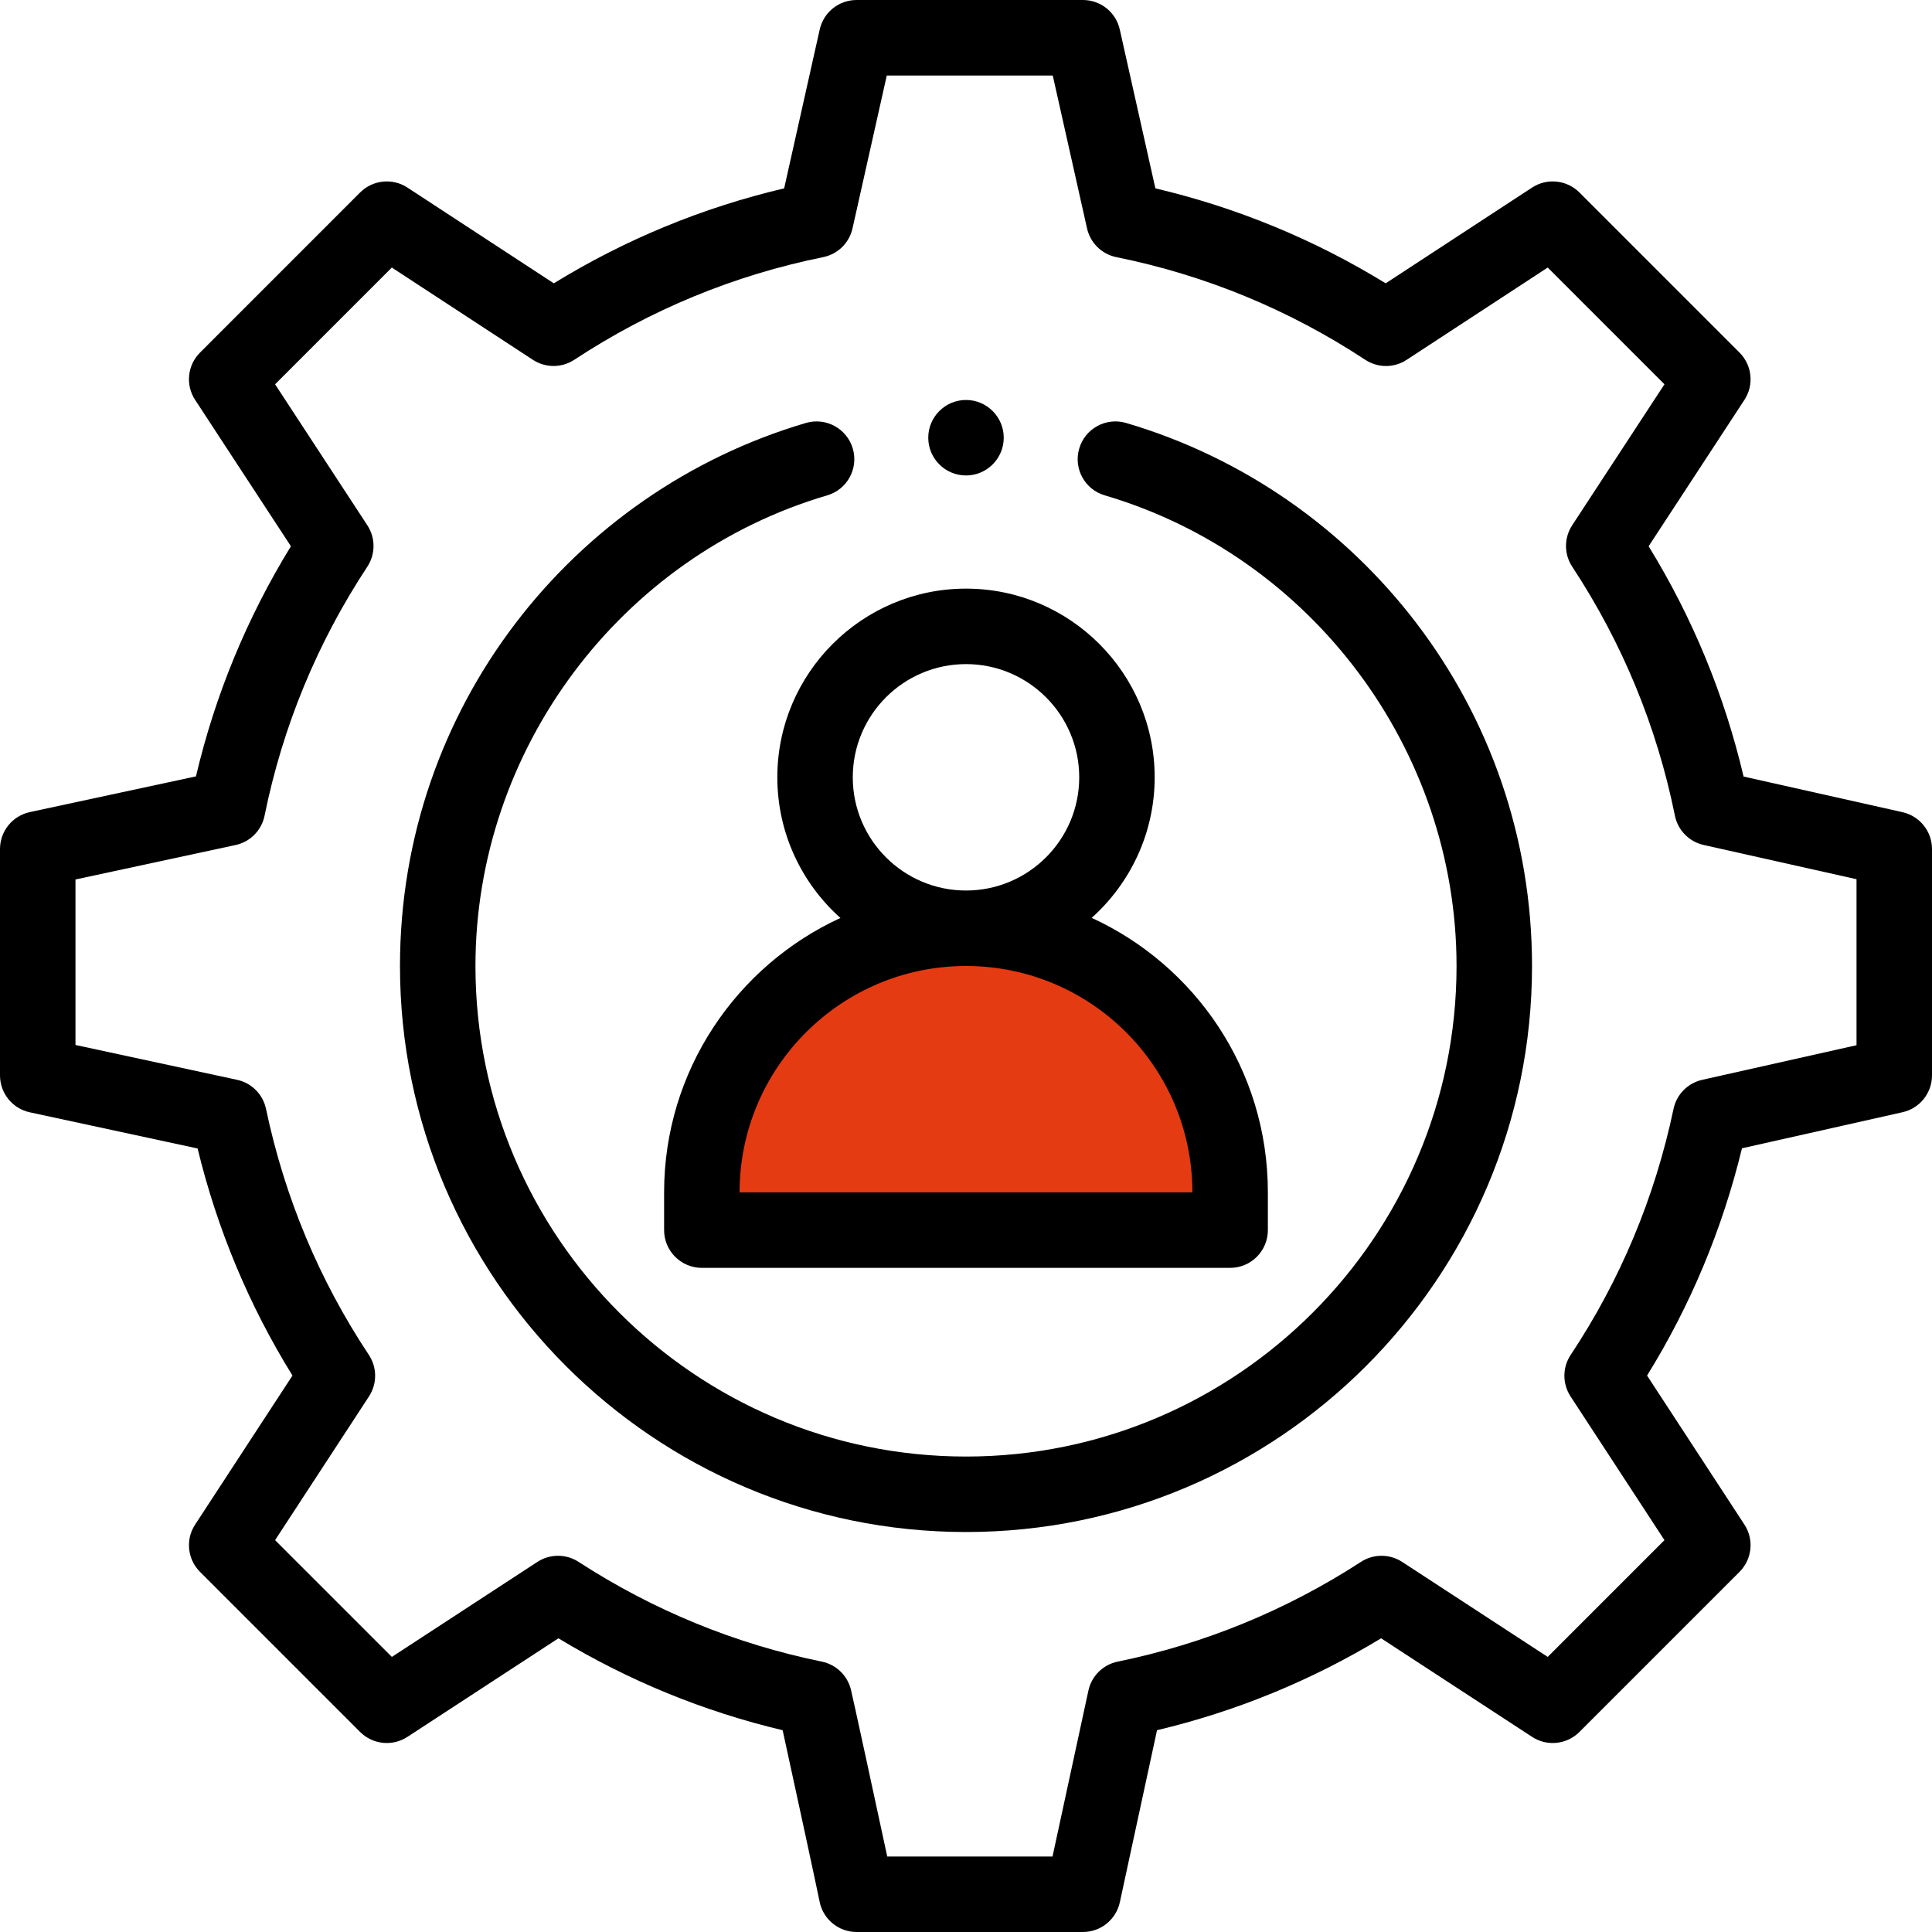 <svg xmlns="http://www.w3.org/2000/svg" width="73" height="73" viewBox="0 0 73 73" fill="none"><g clip-path="url(#clip0_656_2592)"><path d="M27.227 46.784L47.002 46.254L46.352 41.478L41.395 37.313L39.197 35.074L33.439 35.722L29.5 37.617L27.227 42.542V46.784Z" fill="#E53B12"></path><path d="M36.5 17.965C37.286 17.965 37.926 17.326 37.926 16.539C37.926 15.753 37.286 15.113 36.5 15.113C35.714 15.113 35.074 15.753 35.074 16.539C35.074 17.326 35.714 17.965 36.5 17.965Z" fill="black"></path><path d="M71.886 30.688L65.881 29.342C65.157 26.262 63.954 23.342 62.293 20.64L65.912 15.11C66.282 14.547 66.204 13.799 65.727 13.322L59.678 7.272C59.2 6.796 58.453 6.718 57.888 7.088L52.358 10.705C49.656 9.046 46.736 7.843 43.656 7.117L42.31 1.113C42.165 0.463 41.586 0 40.92 0H32.365C31.697 0 31.12 0.463 30.973 1.113L29.629 7.117C26.547 7.842 23.627 9.046 20.925 10.705L15.395 7.088C14.832 6.718 14.084 6.796 13.607 7.272L7.558 13.322C7.08 13.799 7.003 14.547 7.373 15.11L10.992 20.64C9.334 23.339 8.129 26.256 7.404 29.335L1.125 30.685C0.469 30.828 0 31.408 0 32.08V40.634C0 41.306 0.469 41.886 1.125 42.028L7.466 43.395C8.208 46.449 9.41 49.327 11.051 51.975L7.373 57.605C7.003 58.169 7.08 58.915 7.558 59.393L13.607 65.442C14.084 65.918 14.83 65.997 15.395 65.627L21.1 61.903C23.744 63.503 26.586 64.667 29.572 65.376C29.983 67.249 30.906 71.528 30.964 71.832C31.089 72.509 31.679 73 32.366 73H40.92C41.591 73 42.171 72.531 42.313 71.875L43.718 65.375C46.704 64.666 49.544 63.501 52.185 61.903L57.89 65.627C58.455 65.997 59.2 65.918 59.678 65.442L65.727 59.393C66.204 58.915 66.282 58.169 65.912 57.605L62.234 51.975C63.877 49.322 65.078 46.441 65.82 43.388L71.886 42.025C72.537 41.88 73 41.301 73 40.634V32.08C73 31.412 72.537 30.835 71.886 30.688ZM70.148 39.493L64.317 40.801C63.773 40.925 63.348 41.352 63.234 41.899C62.529 45.245 61.222 48.371 59.348 51.194C59.032 51.668 59.031 52.285 59.342 52.762L62.891 58.194L58.48 62.606L52.98 59.016C52.508 58.709 51.898 58.707 51.425 59.014C48.598 60.847 45.505 62.115 42.232 62.784C41.678 62.897 41.243 63.328 41.125 63.879L39.769 70.148H33.524C33.086 68.104 32.219 64.109 32.15 63.832C32.015 63.302 31.589 62.894 31.053 62.784C27.78 62.115 24.686 60.847 21.86 59.014C21.387 58.707 20.777 58.709 20.305 59.016L14.806 62.606L10.394 58.194L13.943 52.762C14.254 52.285 14.251 51.668 13.937 51.194C12.064 48.374 10.757 45.248 10.051 41.899C9.935 41.349 9.506 40.917 8.956 40.8L2.852 39.484V33.231L8.901 31.929C9.454 31.81 9.885 31.375 9.997 30.819C10.68 27.452 11.986 24.287 13.879 21.413C14.191 20.939 14.192 20.324 13.88 19.848L10.394 14.52L14.805 10.109L20.134 13.595C20.609 13.907 21.223 13.906 21.698 13.595C24.574 11.702 27.738 10.397 31.104 9.716C31.656 9.603 32.089 9.178 32.212 8.629L33.507 2.853H39.778L41.073 8.629C41.196 9.178 41.629 9.603 42.181 9.716C45.546 10.397 48.71 11.702 51.587 13.595C52.062 13.907 52.676 13.909 53.151 13.595L58.48 10.109L62.891 14.52L59.404 19.848C59.093 20.324 59.093 20.939 59.406 21.413C61.299 24.289 62.605 27.454 63.286 30.819C63.397 31.371 63.823 31.804 64.372 31.927L70.148 33.221V39.493Z" fill="black"></path><path d="M42.548 15.981C41.792 15.759 41 16.192 40.778 16.947C40.555 17.703 40.987 18.496 41.743 18.717C49.569 21.022 55.035 28.334 55.035 36.5C55.035 46.72 46.72 55.035 36.5 55.035C26.28 55.035 17.965 46.72 17.965 36.5C17.965 28.334 23.431 21.02 31.256 18.717C32.012 18.495 32.445 17.703 32.222 16.947C32 16.192 31.207 15.76 30.452 15.981C21.628 18.579 15.113 26.746 15.113 36.5C15.113 48.293 24.707 57.887 36.5 57.887C48.293 57.887 57.887 48.293 57.887 36.5C57.887 26.771 51.397 18.585 42.548 15.981Z" fill="black"></path><path d="M41.249 34.681C42.708 33.374 43.629 31.477 43.629 29.371C43.629 25.44 40.43 22.241 36.5 22.241C32.57 22.241 29.371 25.44 29.371 29.371C29.371 31.48 30.294 33.38 31.755 34.685C27.829 36.49 25.093 40.457 25.093 45.054V46.48C25.093 47.267 25.733 47.906 26.519 47.906H46.48C47.267 47.906 47.906 47.267 47.906 46.48V45.054C47.906 40.377 45.118 36.454 41.249 34.681ZM36.5 25.093C38.859 25.093 40.778 27.012 40.778 29.371C40.778 31.73 38.859 33.648 36.5 33.648C34.141 33.648 32.222 31.73 32.222 29.371C32.222 27.012 34.141 25.093 36.5 25.093ZM27.945 45.054C27.945 40.337 31.782 36.5 36.5 36.5C41.218 36.5 45.054 40.318 45.054 45.054H27.945Z" fill="black"></path></g><defs><clipPath id="clip0_656_2592"><rect width="73" height="73" fill="white"></rect></clipPath></defs></svg>